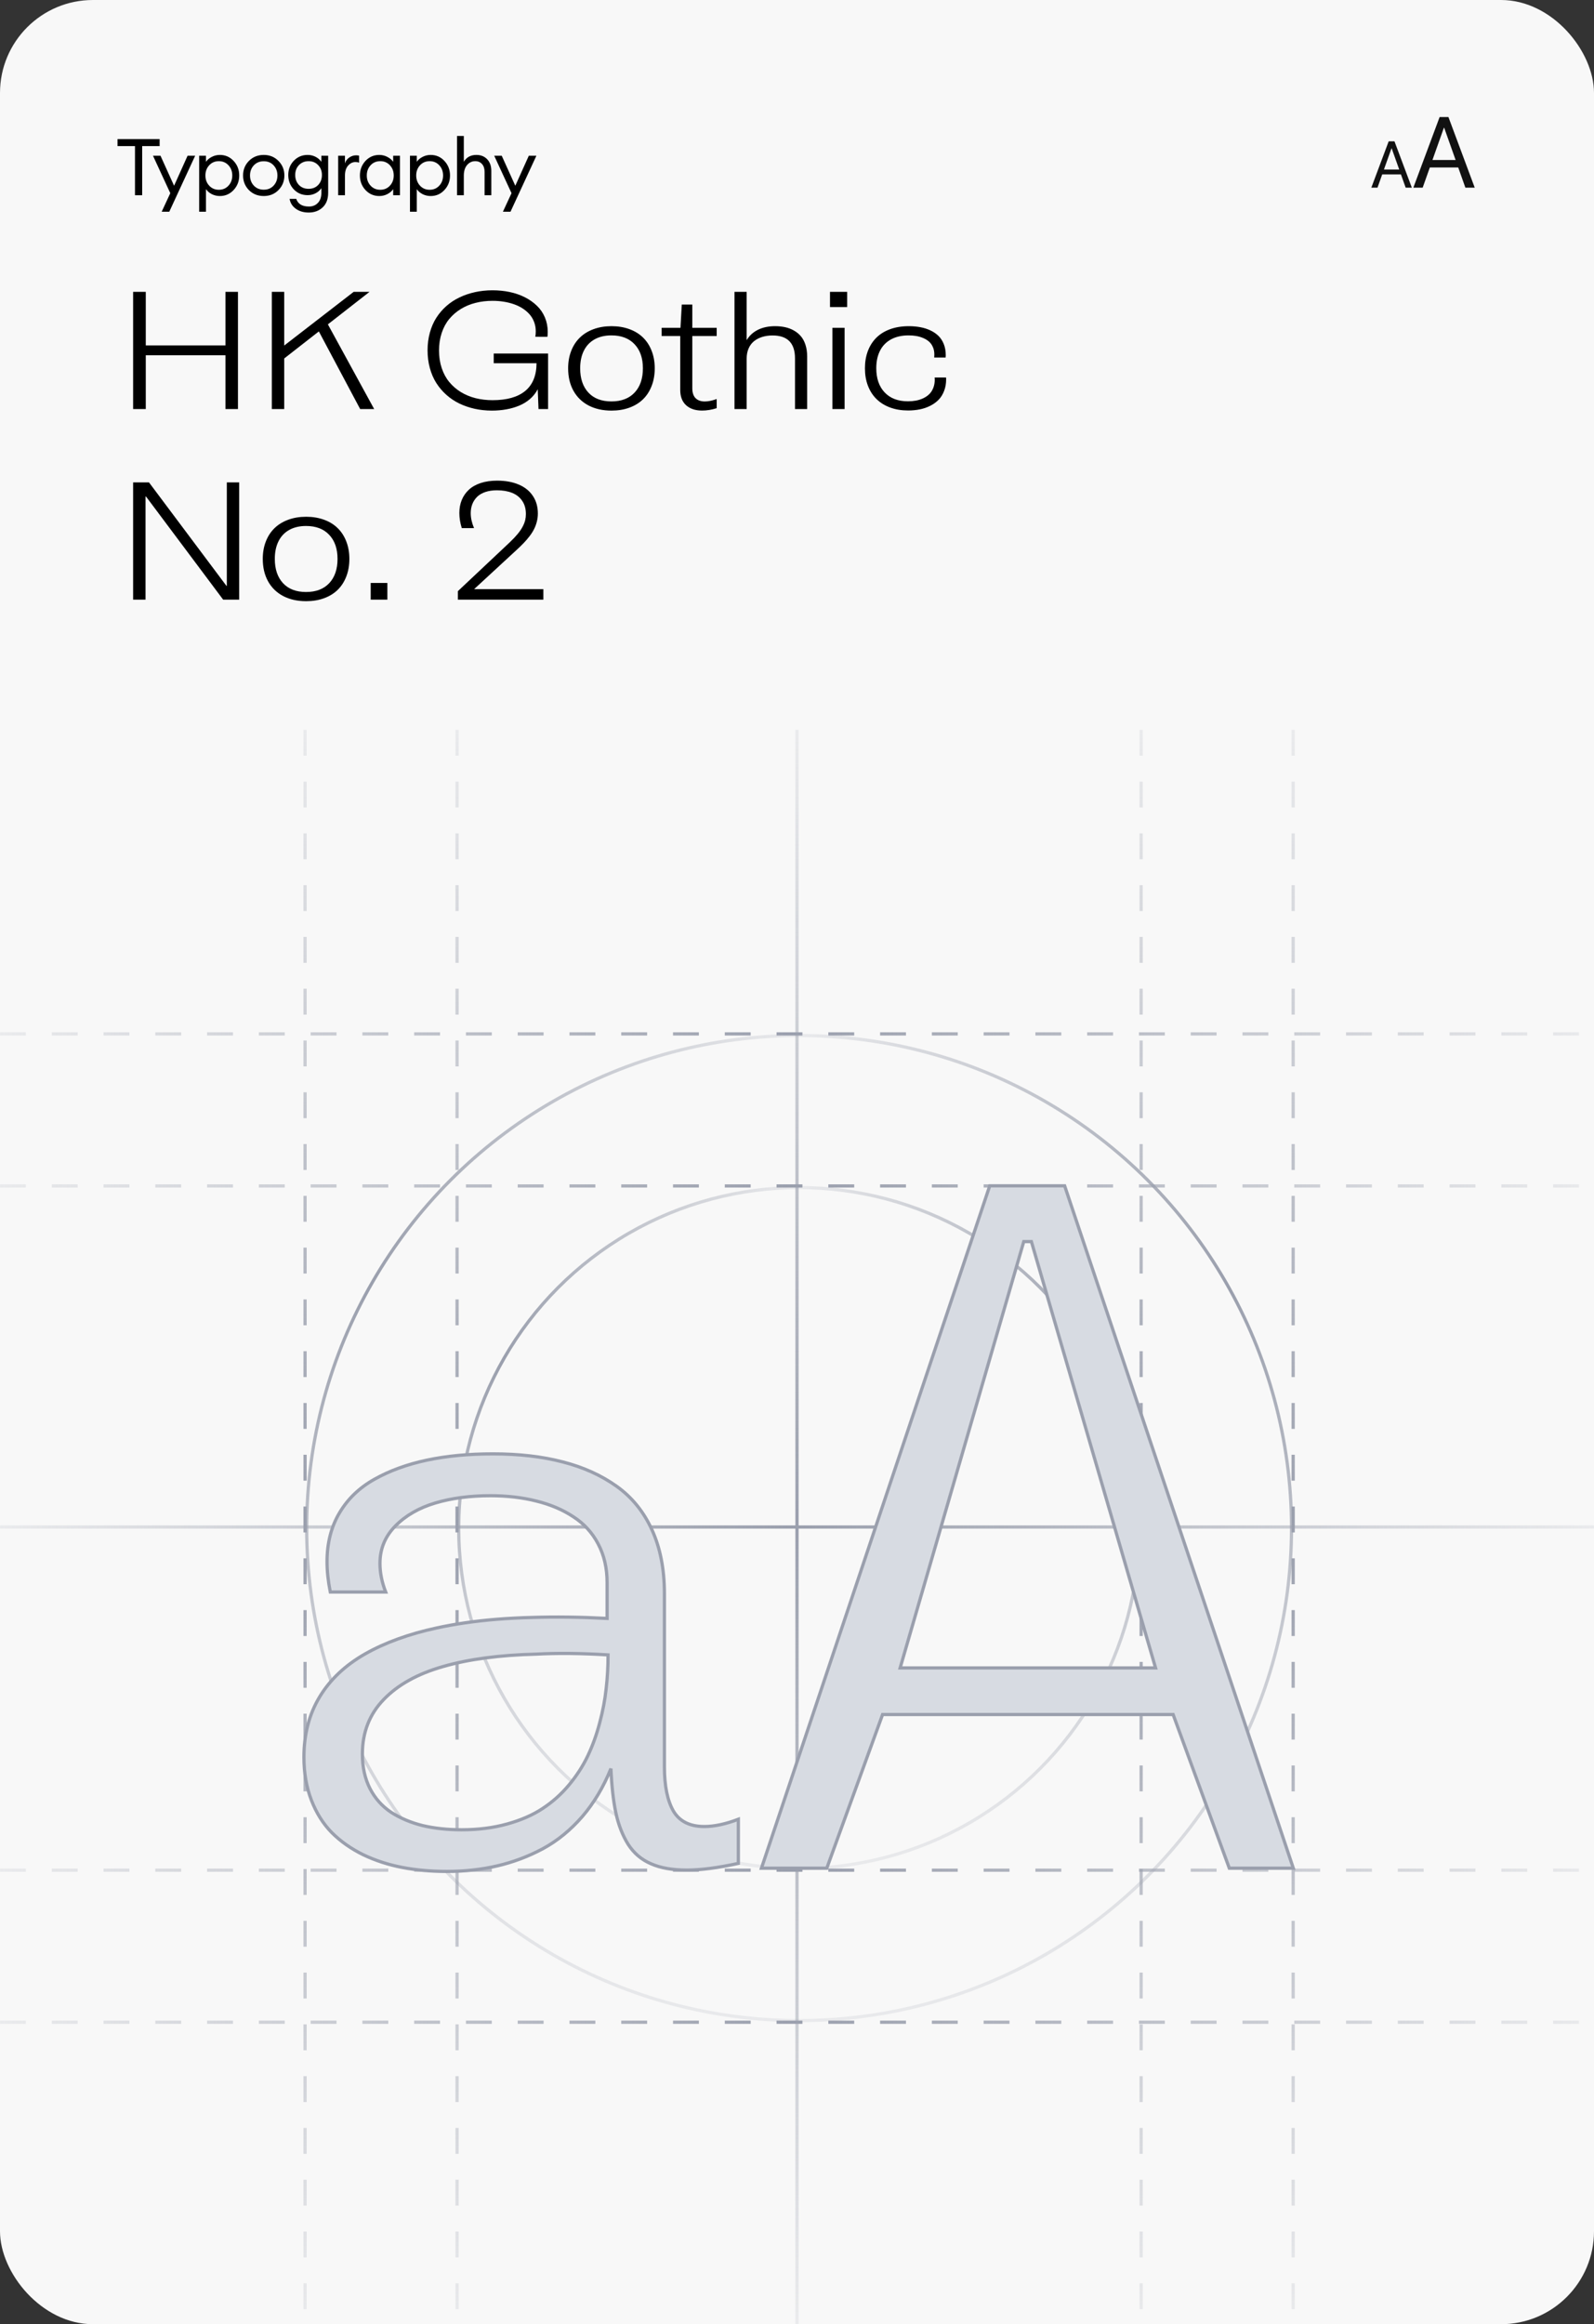 <?xml version="1.0" encoding="UTF-8"?>
<svg xmlns="http://www.w3.org/2000/svg" width="343" height="500" viewBox="0 0 343 500" fill="none">
  <rect x="0" y="0" width="343" height="500" fill="#333333" stroke="none"/>
  <rect width="343" height="500" rx="20" fill="#F8F8F8"></rect>
  <path d="M29.046 42V31.426H25.289V29.93H34.35V31.426H30.593V42H29.046ZM36.422 45.553H34.79L36.643 41.558L32.92 33.5H34.535L37.459 39.96L40.366 33.5H41.998L36.422 45.553ZM44.32 45.553H42.858V33.5H44.32V34.809C44.614 34.378 45.028 34.027 45.561 33.755C46.105 33.472 46.688 33.33 47.312 33.33C48.49 33.33 49.476 33.761 50.27 34.622C51.074 35.483 51.477 36.526 51.477 37.75C51.477 38.974 51.074 40.017 50.27 40.878C49.476 41.739 48.49 42.17 47.312 42.17C46.688 42.17 46.105 42.034 45.561 41.762C45.028 41.479 44.614 41.122 44.32 40.691V45.553ZM45.017 39.943C45.561 40.532 46.252 40.827 47.091 40.827C47.929 40.827 48.621 40.532 49.165 39.943C49.709 39.354 49.981 38.623 49.981 37.75C49.981 36.877 49.709 36.146 49.165 35.557C48.621 34.968 47.929 34.673 47.091 34.673C46.252 34.673 45.561 34.968 45.017 35.557C44.473 36.146 44.201 36.877 44.201 37.75C44.201 38.623 44.473 39.354 45.017 39.943ZM56.756 42.17C55.476 42.17 54.41 41.745 53.56 40.895C52.722 40.034 52.302 38.985 52.302 37.75C52.302 36.515 52.722 35.472 53.56 34.622C54.41 33.761 55.476 33.33 56.756 33.33C58.026 33.33 59.08 33.761 59.918 34.622C60.768 35.472 61.193 36.515 61.193 37.75C61.193 38.985 60.768 40.034 59.918 40.895C59.08 41.745 58.026 42.17 56.756 42.17ZM54.614 39.926C55.17 40.515 55.884 40.81 56.756 40.81C57.629 40.81 58.337 40.515 58.881 39.926C59.425 39.337 59.697 38.611 59.697 37.75C59.697 36.889 59.425 36.163 58.881 35.574C58.337 34.985 57.629 34.69 56.756 34.69C55.884 34.69 55.17 34.985 54.614 35.574C54.07 36.163 53.798 36.889 53.798 37.75C53.798 38.611 54.07 39.337 54.614 39.926ZM66.432 45.723C65.31 45.723 64.375 45.445 63.627 44.89C62.89 44.346 62.454 43.643 62.318 42.782H63.746C64.12 43.881 65.026 44.431 66.466 44.431C67.27 44.431 67.916 44.17 68.404 43.649C68.903 43.139 69.152 42.419 69.152 41.49V40.487C68.846 40.94 68.432 41.303 67.911 41.575C67.389 41.847 66.817 41.983 66.194 41.983C65.004 41.983 64.012 41.569 63.219 40.742C62.425 39.903 62.029 38.872 62.029 37.648C62.029 36.435 62.425 35.415 63.219 34.588C64.023 33.749 65.015 33.33 66.194 33.33C66.817 33.33 67.389 33.466 67.911 33.738C68.432 34.01 68.846 34.367 69.152 34.809V33.5H70.614V41.473C70.614 42.833 70.217 43.881 69.424 44.618C68.642 45.355 67.644 45.723 66.432 45.723ZM64.324 39.79C64.856 40.345 65.548 40.623 66.398 40.623C67.248 40.623 67.939 40.345 68.472 39.79C69.004 39.223 69.271 38.509 69.271 37.648C69.271 36.787 68.999 36.078 68.455 35.523C67.922 34.956 67.237 34.673 66.398 34.673C65.559 34.673 64.868 34.956 64.324 35.523C63.791 36.078 63.525 36.787 63.525 37.648C63.525 38.509 63.791 39.223 64.324 39.79ZM72.767 42V33.5H74.229V35.149C74.387 34.628 74.693 34.208 75.147 33.891C75.611 33.574 76.099 33.415 76.609 33.415C76.858 33.415 77.079 33.438 77.272 33.483V34.996C77.068 34.905 76.801 34.86 76.473 34.86C75.883 34.86 75.362 35.115 74.909 35.625C74.455 36.135 74.229 36.855 74.229 37.784V42H72.767ZM81.612 42.17C80.433 42.17 79.442 41.739 78.637 40.878C77.844 40.017 77.447 38.974 77.447 37.75C77.447 36.526 77.844 35.483 78.637 34.622C79.442 33.761 80.433 33.33 81.612 33.33C82.235 33.33 82.813 33.472 83.346 33.755C83.89 34.027 84.309 34.378 84.604 34.809V33.5H86.066V42H84.604V40.691C84.309 41.122 83.89 41.479 83.346 41.762C82.813 42.034 82.235 42.17 81.612 42.17ZM81.833 40.827C82.672 40.827 83.363 40.532 83.907 39.943C84.451 39.354 84.723 38.623 84.723 37.75C84.723 36.877 84.451 36.146 83.907 35.557C83.363 34.968 82.672 34.673 81.833 34.673C80.983 34.673 80.286 34.968 79.742 35.557C79.198 36.146 78.926 36.877 78.926 37.75C78.926 38.623 79.198 39.354 79.742 39.943C80.286 40.532 80.983 40.827 81.833 40.827ZM89.68 45.553H88.218V33.5H89.68V34.809C89.975 34.378 90.388 34.027 90.921 33.755C91.465 33.472 92.049 33.33 92.672 33.33C93.851 33.33 94.837 33.761 95.63 34.622C96.435 35.483 96.837 36.526 96.837 37.75C96.837 38.974 96.435 40.017 95.63 40.878C94.837 41.739 93.851 42.17 92.672 42.17C92.049 42.17 91.465 42.034 90.921 41.762C90.388 41.479 89.975 41.122 89.68 40.691V45.553ZM90.377 39.943C90.921 40.532 91.612 40.827 92.451 40.827C93.29 40.827 93.981 40.532 94.525 39.943C95.069 39.354 95.341 38.623 95.341 37.75C95.341 36.877 95.069 36.146 94.525 35.557C93.981 34.968 93.29 34.673 92.451 34.673C91.612 34.673 90.921 34.968 90.377 35.557C89.833 36.146 89.561 36.877 89.561 37.75C89.561 38.623 89.833 39.354 90.377 39.943ZM99.805 42H98.343V29.25H99.805V34.809C100.383 33.823 101.284 33.33 102.508 33.33C103.471 33.33 104.247 33.642 104.837 34.265C105.426 34.888 105.721 35.721 105.721 36.764V42H104.276V36.985C104.276 36.271 104.094 35.71 103.732 35.302C103.369 34.883 102.882 34.673 102.27 34.673C101.567 34.673 100.978 34.951 100.502 35.506C100.037 36.061 99.805 36.821 99.805 37.784V42ZM109.848 45.553H108.216L110.069 41.558L106.346 33.5H107.961L110.885 39.96L113.792 33.5H115.424L109.848 45.553Z" fill="black"></path>
  <path d="M48.516 62.782H51.206V88H48.516V76.429H31.367V88H28.644V62.782H31.367V74.312H48.516V62.782ZM77.502 88L68.612 71.299L61.158 77.118V88H58.494V62.782H61.158V74.337L76.108 62.782H79.519L70.555 69.78L80.516 88H77.502ZM105.858 88.332C104.574 88.332 103.337 88.202 102.147 87.942C100.963 87.676 99.859 87.297 98.835 86.805C97.812 86.307 96.879 85.681 96.038 84.929C95.197 84.176 94.478 83.329 93.88 82.389C93.282 81.442 92.82 80.372 92.494 79.176C92.167 77.981 92.004 76.711 92.004 75.366C92.004 74.027 92.167 72.763 92.494 71.573C92.82 70.383 93.282 69.318 93.88 68.377C94.483 67.436 95.205 66.592 96.046 65.845C96.893 65.098 97.834 64.478 98.869 63.986C99.903 63.488 101.019 63.109 102.214 62.849C103.415 62.583 104.668 62.45 105.974 62.45C107.269 62.45 108.506 62.575 109.685 62.824C110.869 63.073 111.956 63.449 112.947 63.953C113.937 64.456 114.798 65.062 115.528 65.77C116.264 66.473 116.837 67.306 117.247 68.269C117.656 69.232 117.861 70.275 117.861 71.398C117.861 71.775 117.839 72.129 117.794 72.461L115.196 72.453C115.257 72.043 115.288 71.653 115.288 71.282C115.288 70.585 115.174 69.929 114.947 69.315C114.72 68.695 114.402 68.147 113.993 67.671C113.583 67.195 113.093 66.769 112.523 66.393C111.953 66.017 111.323 65.707 110.631 65.463C109.945 65.22 109.209 65.034 108.423 64.907C107.643 64.78 106.832 64.716 105.991 64.716C104.701 64.716 103.481 64.863 102.33 65.156C101.179 65.444 100.122 65.884 99.159 66.476C98.202 67.063 97.374 67.776 96.677 68.618C95.98 69.453 95.438 70.452 95.05 71.614C94.663 72.771 94.469 74.033 94.469 75.399C94.469 76.766 94.663 78.031 95.05 79.193C95.438 80.349 95.98 81.348 96.677 82.189C97.374 83.031 98.202 83.747 99.159 84.339C100.122 84.926 101.179 85.366 102.33 85.659C103.481 85.947 104.701 86.091 105.991 86.091C109.062 86.091 111.403 85.43 113.013 84.107C114.624 82.779 115.437 80.789 115.454 78.139H106.24V76.055H117.936V88H115.877L115.711 83.733C115.296 84.53 114.743 85.23 114.051 85.834C113.359 86.431 112.579 86.91 111.71 87.269C110.841 87.629 109.917 87.895 108.938 88.066C107.964 88.243 106.937 88.332 105.858 88.332ZM131.582 88.332C129.701 88.332 128.054 87.964 126.643 87.228C125.237 86.487 124.153 85.43 123.389 84.057C122.631 82.679 122.252 81.072 122.252 79.234C122.252 77.868 122.471 76.622 122.908 75.499C123.345 74.37 123.965 73.415 124.767 72.635C125.569 71.849 126.552 71.243 127.714 70.817C128.876 70.386 130.165 70.17 131.582 70.17C133.004 70.17 134.296 70.386 135.458 70.817C136.621 71.243 137.597 71.849 138.389 72.635C139.186 73.415 139.8 74.37 140.231 75.499C140.669 76.622 140.887 77.868 140.887 79.234C140.887 80.618 140.669 81.874 140.231 83.003C139.8 84.132 139.186 85.089 138.389 85.875C137.592 86.661 136.612 87.267 135.45 87.693C134.294 88.119 133.004 88.332 131.582 88.332ZM131.565 86.356C133.701 86.356 135.364 85.723 136.554 84.456C137.744 83.183 138.339 81.442 138.339 79.234C138.339 77.043 137.741 75.316 136.546 74.055C135.356 72.787 133.696 72.154 131.565 72.154C130.154 72.154 128.94 72.442 127.921 73.017C126.909 73.593 126.142 74.412 125.622 75.474C125.102 76.531 124.842 77.784 124.842 79.234C124.842 81.442 125.431 83.183 126.61 84.456C127.789 85.723 129.44 86.356 131.565 86.356ZM151.081 88.324C149.625 88.324 148.477 87.942 147.636 87.178C146.795 86.409 146.374 85.316 146.374 83.899V72.287H142.373V70.519H146.424L146.706 65.522H148.972V70.519H154.218V72.287H148.972V83.534C148.972 84.481 149.207 85.189 149.678 85.659C150.148 86.13 150.807 86.365 151.653 86.365C152.406 86.365 153.261 86.19 154.218 85.842V87.809C153.134 88.152 152.088 88.324 151.081 88.324ZM166.786 70.17C167.566 70.17 168.294 70.245 168.969 70.394C169.644 70.543 170.272 70.784 170.853 71.116C171.44 71.448 171.94 71.863 172.355 72.361C172.771 72.854 173.094 73.465 173.327 74.196C173.565 74.926 173.684 75.745 173.684 76.653V88H171.069V77.093C171.069 73.811 169.461 72.17 166.246 72.17C165.427 72.17 164.68 72.276 164.005 72.486C163.33 72.696 162.743 73.003 162.245 73.407C161.747 73.811 161.36 74.331 161.083 74.968C160.806 75.599 160.668 76.321 160.668 77.134V88H158.053V62.782H160.668V73.175C161.255 72.201 162.068 71.457 163.108 70.942C164.154 70.427 165.38 70.17 166.786 70.17ZM178.598 66.061V62.782H182.292V66.061H178.598ZM179.121 88V70.519H181.744V88H179.121ZM195.398 88.307C193.987 88.307 192.703 88.094 191.547 87.668C190.39 87.242 189.414 86.639 188.617 85.858C187.82 85.078 187.203 84.124 186.766 82.995C186.334 81.866 186.118 80.612 186.118 79.234C186.118 77.879 186.326 76.644 186.741 75.532C187.161 74.42 187.764 73.468 188.55 72.677C189.342 71.88 190.332 71.263 191.522 70.826C192.717 70.388 194.065 70.17 195.564 70.17C196.433 70.17 197.25 70.242 198.013 70.386C198.777 70.524 199.499 70.751 200.18 71.066C200.86 71.382 201.444 71.778 201.931 72.253C202.418 72.724 202.803 73.313 203.085 74.022C203.367 74.724 203.508 75.516 203.508 76.395C203.508 76.44 203.508 76.478 203.508 76.512C203.508 76.539 203.506 76.564 203.5 76.586C203.5 76.603 203.497 76.642 203.492 76.703C203.492 76.758 203.489 76.827 203.483 76.91H201.026C201.043 76.761 201.051 76.55 201.051 76.279C201.057 75.676 200.952 75.134 200.736 74.652C200.526 74.171 200.243 73.778 199.889 73.474C199.535 73.164 199.114 72.909 198.627 72.71C198.14 72.505 197.64 72.361 197.125 72.278C196.616 72.195 196.079 72.154 195.515 72.154C194.037 72.154 192.773 72.442 191.721 73.017C190.675 73.593 189.887 74.409 189.355 75.466C188.824 76.517 188.559 77.768 188.559 79.218C188.559 81.415 189.159 83.15 190.36 84.422C191.566 85.695 193.237 86.332 195.374 86.332C195.977 86.332 196.549 86.282 197.092 86.182C197.634 86.082 198.154 85.916 198.652 85.684C199.156 85.446 199.588 85.153 199.947 84.804C200.312 84.45 200.603 84.005 200.819 83.468C201.035 82.925 201.143 82.317 201.143 81.642C201.143 81.553 201.132 81.409 201.109 81.21H203.575C203.586 81.404 203.591 81.534 203.591 81.6C203.591 82.519 203.445 83.354 203.151 84.107C202.864 84.859 202.468 85.493 201.964 86.008C201.461 86.522 200.86 86.954 200.163 87.303C199.471 87.651 198.727 87.906 197.93 88.066C197.133 88.227 196.289 88.307 195.398 88.307ZM28.644 129V103.782H32.064L48.74 126.053H48.807V103.782H51.471V129H48.018L31.416 106.812H31.317V129H28.644ZM65.873 129.332C63.992 129.332 62.345 128.964 60.934 128.228C59.529 127.486 58.444 126.43 57.68 125.057C56.922 123.679 56.543 122.072 56.543 120.234C56.543 118.868 56.762 117.622 57.199 116.499C57.636 115.37 58.256 114.416 59.058 113.635C59.861 112.849 60.843 112.243 62.005 111.817C63.167 111.386 64.456 111.17 65.873 111.17C67.295 111.17 68.587 111.386 69.749 111.817C70.912 112.243 71.888 112.849 72.68 113.635C73.477 114.416 74.091 115.37 74.522 116.499C74.96 117.622 75.178 118.868 75.178 120.234C75.178 121.618 74.96 122.874 74.522 124.003C74.091 125.132 73.477 126.089 72.68 126.875C71.883 127.661 70.903 128.267 69.741 128.693C68.585 129.119 67.295 129.332 65.873 129.332ZM65.856 127.356C67.993 127.356 69.655 126.723 70.845 125.456C72.035 124.183 72.63 122.442 72.63 120.234C72.63 118.043 72.032 116.316 70.837 115.055C69.647 113.787 67.987 113.154 65.856 113.154C64.445 113.154 63.231 113.442 62.212 114.017C61.2 114.593 60.433 115.412 59.913 116.474C59.393 117.531 59.133 118.785 59.133 120.234C59.133 122.442 59.722 124.183 60.901 125.456C62.08 126.723 63.731 127.356 65.856 127.356ZM79.769 129V125.414H83.355V129H79.769ZM102.015 126.75H116.923V129H98.528V127.174L109.676 116.682C110.374 116.018 110.955 115.403 111.419 114.839C111.884 114.269 112.241 113.738 112.49 113.245C112.745 112.753 112.919 112.302 113.013 111.892C113.113 111.477 113.163 111.04 113.163 110.581C113.163 109.474 112.903 108.536 112.382 107.767C111.868 106.992 111.146 106.416 110.216 106.04C109.292 105.664 108.196 105.476 106.929 105.476C105.988 105.476 105.152 105.6 104.422 105.849C103.697 106.098 103.108 106.447 102.654 106.895C102.206 107.343 101.865 107.863 101.633 108.456C101.406 109.042 101.292 109.687 101.292 110.39C101.292 111.419 101.53 112.493 102.006 113.61H99.367C99.018 112.493 98.844 111.411 98.844 110.365C98.844 109.341 99.015 108.409 99.358 107.567C99.707 106.721 100.213 105.987 100.877 105.368C101.542 104.742 102.391 104.258 103.426 103.915C104.466 103.572 105.648 103.4 106.97 103.4C108.741 103.4 110.282 103.677 111.594 104.23C112.911 104.784 113.929 105.595 114.648 106.663C115.373 107.731 115.736 108.998 115.736 110.464C115.736 111.062 115.664 111.643 115.52 112.208C115.382 112.766 115.188 113.295 114.939 113.793C114.695 114.291 114.372 114.803 113.968 115.329C113.569 115.854 113.14 116.355 112.681 116.831C112.227 117.307 111.691 117.827 111.071 118.392L102.015 126.75Z" fill="black"></path>
  <g clip-path="url(#clip0_9523_9605)">
    <path d="M302.476 40.375L301.458 37.522H297.427L296.409 40.375H295.082L298.817 30.408H300.067L303.803 40.375H302.476ZM299.421 31.921L297.799 36.465H301.085L299.463 31.921H299.421Z" fill="#111111"></path>
    <path d="M315.326 40.377L313.783 36.027H307.675L306.132 40.377H304.121L309.782 25.178H311.676L317.338 40.377H315.326ZM310.697 27.484L308.239 34.415H313.219L310.761 27.484H310.697Z" fill="#111111"></path>
  </g>
  <circle cx="171.951" cy="328.729" r="105.959" stroke="url(#paint0_radial_9523_9605)" stroke-width="0.696"></circle>
  <circle cx="171.952" cy="328.73" r="73.249" stroke="url(#paint1_radial_9523_9605)" stroke-width="0.696"></circle>
  <path d="M171.5 157L171.5 500" stroke="url(#paint2_linear_9523_9605)" stroke-width="0.696"></path>
  <path d="M0 328.5H343" stroke="url(#paint3_linear_9523_9605)" stroke-width="0.696"></path>
  <path d="M0 435.038H343" stroke="url(#paint4_linear_9523_9605)" stroke-width="0.696" stroke-dasharray="5.57 5.57"></path>
  <path d="M0 222.421L343 222.421" stroke="url(#paint5_linear_9523_9605)" stroke-width="0.696" stroke-dasharray="5.57 5.57"></path>
  <path d="M0 255.132L343 255.132" stroke="url(#paint6_linear_9523_9605)" stroke-width="0.696" stroke-dasharray="5.57 5.57"></path>
  <path d="M0 402.327H343" stroke="url(#paint7_linear_9523_9605)" stroke-width="0.696" stroke-dasharray="5.57 5.57"></path>
  <path d="M278.264 157V500" stroke="url(#paint8_linear_9523_9605)" stroke-width="0.696" stroke-dasharray="5.57 5.57"></path>
  <path d="M245.553 157V500" stroke="url(#paint9_linear_9523_9605)" stroke-width="0.696" stroke-dasharray="5.57 5.57"></path>
  <path d="M98.355 157V500" stroke="url(#paint10_linear_9523_9605)" stroke-width="0.696" stroke-dasharray="5.57 5.57"></path>
  <path d="M65.644 157V500" stroke="url(#paint11_linear_9523_9605)" stroke-width="0.696" stroke-dasharray="5.57 5.57"></path>
  <path d="M264.525 401.9L252.439 368.843H189.915L177.911 401.9H163.852L212.976 255.099H229.09L278.296 401.9H264.525ZM193.696 358.812H248.657L221.937 267.104H220.293L193.696 358.812Z" fill="#D7DBE2"></path>
  <path fill-rule="evenodd" clip-rule="evenodd" d="M151.561 392.935C153.699 392.935 156.138 392.414 158.878 391.373V400.869C154.466 401.829 150.766 402.308 147.779 402.308C144.71 402.308 142.147 401.856 140.092 400.952C138.037 400.075 136.392 398.677 135.159 396.758C133.953 394.812 133.076 392.565 132.528 390.016C131.98 387.439 131.624 384.26 131.459 380.478C129.87 384.425 127.815 387.864 125.293 390.797C122.772 393.702 119.949 396.004 116.825 397.704C113.701 399.376 110.426 400.609 107 401.404C103.602 402.199 99.985 402.596 96.148 402.596C92.722 402.596 89.516 402.308 86.529 401.733C83.542 401.157 80.733 400.239 78.102 398.978C75.498 397.69 73.265 396.114 71.401 394.25C69.538 392.359 68.071 390.03 67.003 387.261C65.934 384.493 65.399 381.41 65.399 378.011C65.399 373.105 66.523 368.788 68.77 365.061C71.017 361.333 74.279 358.25 78.554 355.811C82.856 353.371 87.995 351.508 93.969 350.219C95.894 349.798 97.904 349.434 100 349.127C104.442 348.478 109.269 348.089 114.482 347.958C119.47 347.794 124.855 347.862 130.637 348.164V340.476C130.637 337.324 129.993 334.542 128.705 332.13C127.445 329.718 125.663 327.772 123.361 326.292C121.087 324.785 118.442 323.661 115.427 322.921C112.413 322.154 109.111 321.77 105.52 321.77C101.136 321.77 97.189 322.291 93.681 323.332C90.174 324.374 87.31 326.018 85.09 328.266C82.87 330.513 81.76 333.199 81.76 336.324C81.76 338.324 82.171 340.38 82.993 342.49H71.072C70.606 340.161 70.373 337.982 70.373 335.954C70.373 331.952 71.264 328.458 73.045 325.47C74.827 322.455 77.334 320.043 80.568 318.234C83.829 316.398 87.584 315.028 91.832 314.123C96.079 313.219 100.821 312.767 106.055 312.767C111.646 312.767 116.647 313.342 121.059 314.493C125.471 315.617 129.336 317.357 132.652 319.714C135.968 322.072 138.516 325.21 140.298 329.129C142.079 333.021 142.97 337.598 142.97 342.86V352.172V356.828V361.484V366.14V370.796V375.452V380.108C142.97 384.192 143.614 387.357 144.902 389.605C146.217 391.825 148.437 392.935 151.561 392.935ZM109.097 392.4C106.137 393.223 102.89 393.634 99.354 393.634C96.285 393.634 93.476 393.332 90.927 392.729C88.406 392.099 86.159 391.153 84.186 389.893C82.24 388.604 80.719 386.905 79.623 384.795C78.526 382.657 77.978 380.176 77.978 377.353C77.978 372.694 79.499 368.788 82.541 365.636C85.583 362.457 89.845 360.086 95.326 358.524C100.834 356.934 107.521 356.044 115.386 355.852C119.936 355.605 125.088 355.66 130.843 356.016C130.843 358.51 130.706 360.936 130.432 363.293C130.185 365.65 129.719 368.103 129.034 370.652C128.376 373.174 127.527 375.531 126.485 377.723C125.444 379.916 124.087 382.013 122.416 384.014C120.771 385.987 118.88 387.672 116.743 389.07C114.633 390.468 112.084 391.578 109.097 392.4Z" fill="#D7DBE2"></path>
  <path d="M264.525 401.9L252.439 368.843H189.915L177.911 401.9H163.852L212.976 255.099H229.09L278.296 401.9H264.525ZM193.696 358.812H248.657L221.937 267.104H220.293L193.696 358.812Z" stroke="#9A9FAD" stroke-width="0.696"></path>
  <path fill-rule="evenodd" clip-rule="evenodd" d="M151.561 392.935C153.699 392.935 156.138 392.414 158.878 391.373V400.869C154.466 401.829 150.766 402.308 147.779 402.308C144.71 402.308 142.147 401.856 140.092 400.952C138.037 400.075 136.392 398.677 135.159 396.758C133.953 394.812 133.076 392.565 132.528 390.016C131.98 387.439 131.624 384.26 131.459 380.478C129.87 384.425 127.815 387.864 125.293 390.797C122.772 393.702 119.949 396.004 116.825 397.704C113.701 399.376 110.426 400.609 107 401.404C103.602 402.199 99.985 402.596 96.148 402.596C92.722 402.596 89.516 402.308 86.529 401.733C83.542 401.157 80.733 400.239 78.102 398.978C75.498 397.69 73.265 396.114 71.401 394.25C69.538 392.359 68.071 390.03 67.003 387.261C65.934 384.493 65.399 381.41 65.399 378.011C65.399 373.105 66.523 368.788 68.77 365.061C71.017 361.333 74.279 358.25 78.554 355.811C82.856 353.371 87.995 351.508 93.969 350.219C95.894 349.798 97.904 349.434 100 349.127C104.442 348.478 109.269 348.089 114.482 347.958C119.47 347.794 124.855 347.862 130.637 348.164V340.476C130.637 337.324 129.993 334.542 128.705 332.13C127.445 329.718 125.663 327.772 123.361 326.292C121.087 324.785 118.442 323.661 115.427 322.921C112.413 322.154 109.111 321.77 105.52 321.77C101.136 321.77 97.189 322.291 93.681 323.332C90.174 324.374 87.31 326.018 85.09 328.266C82.87 330.513 81.76 333.199 81.76 336.324C81.76 338.324 82.171 340.38 82.993 342.49H71.072C70.606 340.161 70.373 337.982 70.373 335.954C70.373 331.952 71.264 328.458 73.045 325.47C74.827 322.455 77.334 320.043 80.568 318.234C83.829 316.398 87.584 315.028 91.832 314.123C96.079 313.219 100.821 312.767 106.055 312.767C111.646 312.767 116.647 313.342 121.059 314.493C125.471 315.617 129.336 317.357 132.652 319.714C135.968 322.072 138.516 325.21 140.298 329.129C142.079 333.021 142.97 337.598 142.97 342.86V352.172V356.828V361.484V366.14V370.796V375.452V380.108C142.97 384.192 143.614 387.357 144.902 389.605C146.217 391.825 148.437 392.935 151.561 392.935ZM109.097 392.4C106.137 393.223 102.89 393.634 99.354 393.634C96.285 393.634 93.476 393.332 90.927 392.729C88.406 392.099 86.159 391.153 84.186 389.893C82.24 388.604 80.719 386.905 79.623 384.795C78.526 382.657 77.978 380.176 77.978 377.353C77.978 372.694 79.499 368.788 82.541 365.636C85.583 362.457 89.845 360.086 95.326 358.524C100.834 356.934 107.521 356.044 115.386 355.852C119.936 355.605 125.088 355.66 130.843 356.016C130.843 358.51 130.706 360.936 130.432 363.293C130.185 365.65 129.719 368.103 129.034 370.652C128.376 373.174 127.527 375.531 126.485 377.723C125.444 379.916 124.087 382.013 122.416 384.014C120.771 385.987 118.88 387.672 116.743 389.07C114.633 390.468 112.084 391.578 109.097 392.4Z" stroke="#9A9FAD" stroke-width="0.696"></path>
  <defs>
    <radialGradient id="paint0_radial_9523_9605" cx="0" cy="0" r="1" gradientUnits="userSpaceOnUse" gradientTransform="translate(171.951 222.421) rotate(90) scale(212.615)">
      <stop stop-color="#9A9FAD" stop-opacity="0.15"></stop>
      <stop offset="0.502" stop-color="#9A9FAD"></stop>
      <stop offset="1" stop-color="#9A9FAD" stop-opacity="0.15"></stop>
    </radialGradient>
    <radialGradient id="paint1_radial_9523_9605" cx="0" cy="0" r="1" gradientUnits="userSpaceOnUse" gradientTransform="translate(171.952 255.132) rotate(90) scale(147.195)">
      <stop stop-color="#9A9FAD" stop-opacity="0.15"></stop>
      <stop offset="0.502" stop-color="#9A9FAD"></stop>
      <stop offset="1" stop-color="#9A9FAD" stop-opacity="0.15"></stop>
    </radialGradient>
    <linearGradient id="paint2_linear_9523_9605" x1="172" y1="157" x2="172" y2="500" gradientUnits="userSpaceOnUse">
      <stop stop-color="#9A9FAD" stop-opacity="0.15"></stop>
      <stop offset="0.499" stop-color="#9A9FAD"></stop>
      <stop offset="1" stop-color="#9A9FAD" stop-opacity="0.15"></stop>
    </linearGradient>
    <linearGradient id="paint3_linear_9523_9605" x1="0" y1="328" x2="343" y2="328" gradientUnits="userSpaceOnUse">
      <stop stop-color="#9A9FAD" stop-opacity="0.15"></stop>
      <stop offset="0.499" stop-color="#9A9FAD"></stop>
      <stop offset="1" stop-color="#9A9FAD" stop-opacity="0.15"></stop>
    </linearGradient>
    <linearGradient id="paint4_linear_9523_9605" x1="0" y1="434.538" x2="343" y2="434.538" gradientUnits="userSpaceOnUse">
      <stop stop-color="#9A9FAD" stop-opacity="0.15"></stop>
      <stop offset="0.499" stop-color="#9A9FAD"></stop>
      <stop offset="1" stop-color="#9A9FAD" stop-opacity="0.15"></stop>
    </linearGradient>
    <linearGradient id="paint5_linear_9523_9605" x1="0" y1="221.921" x2="343" y2="221.921" gradientUnits="userSpaceOnUse">
      <stop stop-color="#9A9FAD" stop-opacity="0.15"></stop>
      <stop offset="0.499" stop-color="#9A9FAD"></stop>
      <stop offset="1" stop-color="#9A9FAD" stop-opacity="0.15"></stop>
    </linearGradient>
    <linearGradient id="paint6_linear_9523_9605" x1="0" y1="254.632" x2="343" y2="254.632" gradientUnits="userSpaceOnUse">
      <stop stop-color="#9A9FAD" stop-opacity="0.15"></stop>
      <stop offset="0.499" stop-color="#9A9FAD"></stop>
      <stop offset="1" stop-color="#9A9FAD" stop-opacity="0.15"></stop>
    </linearGradient>
    <linearGradient id="paint7_linear_9523_9605" x1="0" y1="401.827" x2="343" y2="401.827" gradientUnits="userSpaceOnUse">
      <stop stop-color="#9A9FAD" stop-opacity="0.15"></stop>
      <stop offset="0.499" stop-color="#9A9FAD"></stop>
      <stop offset="1" stop-color="#9A9FAD" stop-opacity="0.15"></stop>
    </linearGradient>
    <linearGradient id="paint8_linear_9523_9605" x1="278.764" y1="157" x2="278.764" y2="500" gradientUnits="userSpaceOnUse">
      <stop stop-color="#9A9FAD" stop-opacity="0.15"></stop>
      <stop offset="0.499" stop-color="#9A9FAD"></stop>
      <stop offset="1" stop-color="#9A9FAD" stop-opacity="0.15"></stop>
    </linearGradient>
    <linearGradient id="paint9_linear_9523_9605" x1="246.053" y1="157" x2="246.053" y2="500" gradientUnits="userSpaceOnUse">
      <stop stop-color="#9A9FAD" stop-opacity="0.15"></stop>
      <stop offset="0.499" stop-color="#9A9FAD"></stop>
      <stop offset="1" stop-color="#9A9FAD" stop-opacity="0.15"></stop>
    </linearGradient>
    <linearGradient id="paint10_linear_9523_9605" x1="98.855" y1="157" x2="98.855" y2="500" gradientUnits="userSpaceOnUse">
      <stop stop-color="#9A9FAD" stop-opacity="0.15"></stop>
      <stop offset="0.499" stop-color="#9A9FAD"></stop>
      <stop offset="1" stop-color="#9A9FAD" stop-opacity="0.15"></stop>
    </linearGradient>
    <linearGradient id="paint11_linear_9523_9605" x1="66.144" y1="157" x2="66.144" y2="500" gradientUnits="userSpaceOnUse">
      <stop stop-color="#9A9FAD" stop-opacity="0.15"></stop>
      <stop offset="0.499" stop-color="#9A9FAD"></stop>
      <stop offset="1" stop-color="#9A9FAD" stop-opacity="0.15"></stop>
    </linearGradient>
    <clipPath id="clip0_9523_9605">
      <rect width="22.593" height="15.61" fill="white" transform="translate(294.906 25)"></rect>
    </clipPath>
  </defs>
</svg>
